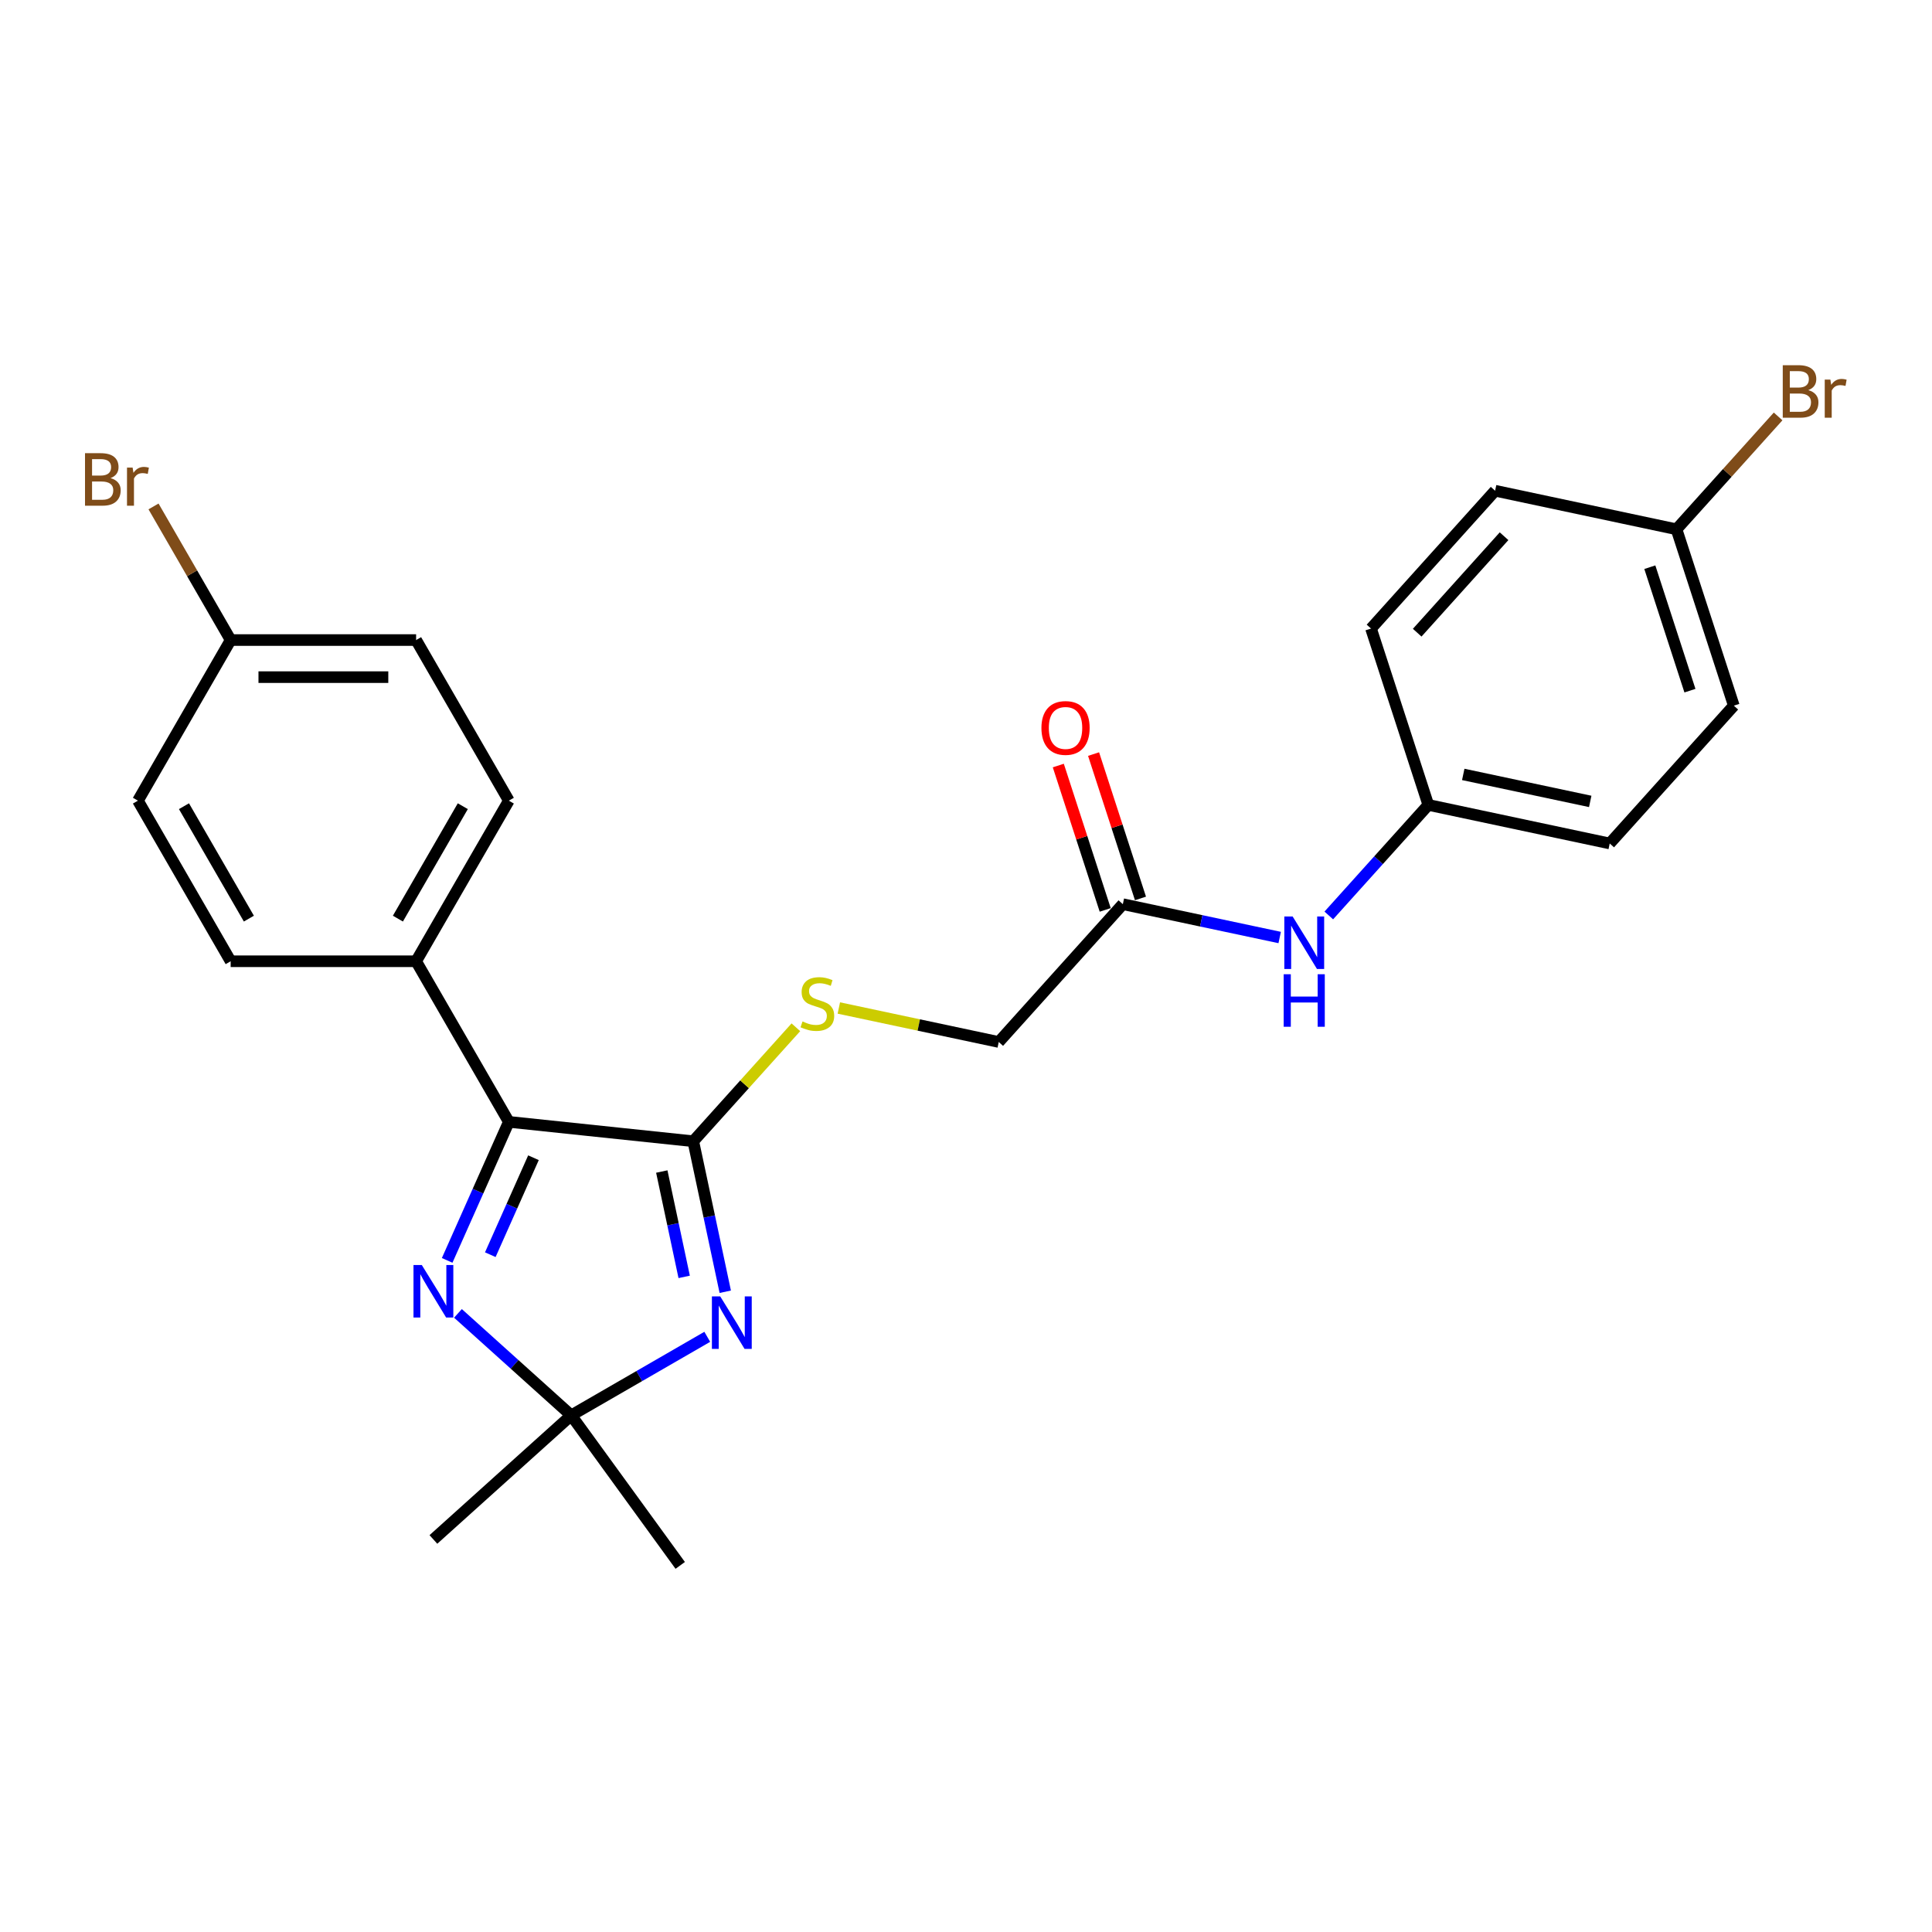 <?xml version='1.0' encoding='iso-8859-1'?>
<svg version='1.1' baseProfile='full'
              xmlns='http://www.w3.org/2000/svg'
                      xmlns:rdkit='http://www.rdkit.org/xml'
                      xmlns:xlink='http://www.w3.org/1999/xlink'
                  xml:space='preserve'
width='1000px' height='1000px' viewBox='0 0 1000 1000'>
<!-- END OF HEADER -->
<rect style='opacity:1.0;fill:#FFFFFF;stroke:none' width='1000' height='1000' x='0' y='0'> </rect>
<path class='bond-0' d='M 375.392,668.606 L 367.113,629.656' style='fill:none;fill-rule:evenodd;stroke:#0000FF;stroke-width:6px;stroke-linecap:butt;stroke-linejoin:miter;stroke-opacity:1' />
<path class='bond-0' d='M 367.113,629.656 L 358.834,590.707' style='fill:none;fill-rule:evenodd;stroke:#000000;stroke-width:6px;stroke-linecap:butt;stroke-linejoin:miter;stroke-opacity:1' />
<path class='bond-0' d='M 354.13,660.912 L 348.335,633.648' style='fill:none;fill-rule:evenodd;stroke:#0000FF;stroke-width:6px;stroke-linecap:butt;stroke-linejoin:miter;stroke-opacity:1' />
<path class='bond-0' d='M 348.335,633.648 L 342.54,606.383' style='fill:none;fill-rule:evenodd;stroke:#000000;stroke-width:6px;stroke-linecap:butt;stroke-linejoin:miter;stroke-opacity:1' />
<path class='bond-3' d='M 366.082,691.935 L 330.873,712.263' style='fill:none;fill-rule:evenodd;stroke:#0000FF;stroke-width:6px;stroke-linecap:butt;stroke-linejoin:miter;stroke-opacity:1' />
<path class='bond-3' d='M 330.873,712.263 L 295.663,732.591' style='fill:none;fill-rule:evenodd;stroke:#000000;stroke-width:6px;stroke-linecap:butt;stroke-linejoin:miter;stroke-opacity:1' />
<path class='bond-2' d='M 358.834,590.707 L 263.372,580.674' style='fill:none;fill-rule:evenodd;stroke:#000000;stroke-width:6px;stroke-linecap:butt;stroke-linejoin:miter;stroke-opacity:1' />
<path class='bond-4' d='M 358.834,590.707 L 385.391,561.213' style='fill:none;fill-rule:evenodd;stroke:#000000;stroke-width:6px;stroke-linecap:butt;stroke-linejoin:miter;stroke-opacity:1' />
<path class='bond-4' d='M 385.391,561.213 L 411.947,531.719' style='fill:none;fill-rule:evenodd;stroke:#CCCC00;stroke-width:6px;stroke-linecap:butt;stroke-linejoin:miter;stroke-opacity:1' />
<path class='bond-1' d='M 237.039,679.806 L 266.351,706.199' style='fill:none;fill-rule:evenodd;stroke:#0000FF;stroke-width:6px;stroke-linecap:butt;stroke-linejoin:miter;stroke-opacity:1' />
<path class='bond-1' d='M 266.351,706.199 L 295.663,732.591' style='fill:none;fill-rule:evenodd;stroke:#000000;stroke-width:6px;stroke-linecap:butt;stroke-linejoin:miter;stroke-opacity:1' />
<path class='bond-25' d='M 231.45,652.371 L 247.411,616.522' style='fill:none;fill-rule:evenodd;stroke:#0000FF;stroke-width:6px;stroke-linecap:butt;stroke-linejoin:miter;stroke-opacity:1' />
<path class='bond-25' d='M 247.411,616.522 L 263.372,580.674' style='fill:none;fill-rule:evenodd;stroke:#000000;stroke-width:6px;stroke-linecap:butt;stroke-linejoin:miter;stroke-opacity:1' />
<path class='bond-25' d='M 253.776,649.425 L 264.949,624.331' style='fill:none;fill-rule:evenodd;stroke:#0000FF;stroke-width:6px;stroke-linecap:butt;stroke-linejoin:miter;stroke-opacity:1' />
<path class='bond-25' d='M 264.949,624.331 L 276.122,599.237' style='fill:none;fill-rule:evenodd;stroke:#000000;stroke-width:6px;stroke-linecap:butt;stroke-linejoin:miter;stroke-opacity:1' />
<path class='bond-6' d='M 263.372,580.674 L 215.378,497.546' style='fill:none;fill-rule:evenodd;stroke:#000000;stroke-width:6px;stroke-linecap:butt;stroke-linejoin:miter;stroke-opacity:1' />
<path class='bond-23' d='M 295.663,732.591 L 352.083,810.247' style='fill:none;fill-rule:evenodd;stroke:#000000;stroke-width:6px;stroke-linecap:butt;stroke-linejoin:miter;stroke-opacity:1' />
<path class='bond-24' d='M 295.663,732.591 L 224.33,796.82' style='fill:none;fill-rule:evenodd;stroke:#000000;stroke-width:6px;stroke-linecap:butt;stroke-linejoin:miter;stroke-opacity:1' />
<path class='bond-9' d='M 434.178,521.737 L 475.565,530.534' style='fill:none;fill-rule:evenodd;stroke:#CCCC00;stroke-width:6px;stroke-linecap:butt;stroke-linejoin:miter;stroke-opacity:1' />
<path class='bond-9' d='M 475.565,530.534 L 516.953,539.331' style='fill:none;fill-rule:evenodd;stroke:#000000;stroke-width:6px;stroke-linecap:butt;stroke-linejoin:miter;stroke-opacity:1' />
<path class='bond-5' d='M 581.181,467.998 L 516.953,539.331' style='fill:none;fill-rule:evenodd;stroke:#000000;stroke-width:6px;stroke-linecap:butt;stroke-linejoin:miter;stroke-opacity:1' />
<path class='bond-7' d='M 581.181,467.998 L 621.772,476.626' style='fill:none;fill-rule:evenodd;stroke:#000000;stroke-width:6px;stroke-linecap:butt;stroke-linejoin:miter;stroke-opacity:1' />
<path class='bond-7' d='M 621.772,476.626 L 662.363,485.254' style='fill:none;fill-rule:evenodd;stroke:#0000FF;stroke-width:6px;stroke-linecap:butt;stroke-linejoin:miter;stroke-opacity:1' />
<path class='bond-8' d='M 590.31,465.032 L 578.171,427.671' style='fill:none;fill-rule:evenodd;stroke:#000000;stroke-width:6px;stroke-linecap:butt;stroke-linejoin:miter;stroke-opacity:1' />
<path class='bond-8' d='M 578.171,427.671 L 566.031,390.31' style='fill:none;fill-rule:evenodd;stroke:#FF0000;stroke-width:6px;stroke-linecap:butt;stroke-linejoin:miter;stroke-opacity:1' />
<path class='bond-8' d='M 572.052,470.964 L 559.913,433.603' style='fill:none;fill-rule:evenodd;stroke:#000000;stroke-width:6px;stroke-linecap:butt;stroke-linejoin:miter;stroke-opacity:1' />
<path class='bond-8' d='M 559.913,433.603 L 547.773,396.242' style='fill:none;fill-rule:evenodd;stroke:#FF0000;stroke-width:6px;stroke-linecap:butt;stroke-linejoin:miter;stroke-opacity:1' />
<path class='bond-10' d='M 215.378,497.546 L 263.372,414.418' style='fill:none;fill-rule:evenodd;stroke:#000000;stroke-width:6px;stroke-linecap:butt;stroke-linejoin:miter;stroke-opacity:1' />
<path class='bond-10' d='M 205.952,475.478 L 239.547,417.288' style='fill:none;fill-rule:evenodd;stroke:#000000;stroke-width:6px;stroke-linecap:butt;stroke-linejoin:miter;stroke-opacity:1' />
<path class='bond-11' d='M 215.378,497.546 L 119.39,497.546' style='fill:none;fill-rule:evenodd;stroke:#000000;stroke-width:6px;stroke-linecap:butt;stroke-linejoin:miter;stroke-opacity:1' />
<path class='bond-12' d='M 687.78,473.841 L 713.54,445.232' style='fill:none;fill-rule:evenodd;stroke:#0000FF;stroke-width:6px;stroke-linecap:butt;stroke-linejoin:miter;stroke-opacity:1' />
<path class='bond-12' d='M 713.54,445.232 L 739.3,416.622' style='fill:none;fill-rule:evenodd;stroke:#000000;stroke-width:6px;stroke-linecap:butt;stroke-linejoin:miter;stroke-opacity:1' />
<path class='bond-15' d='M 263.372,414.418 L 215.378,331.29' style='fill:none;fill-rule:evenodd;stroke:#000000;stroke-width:6px;stroke-linecap:butt;stroke-linejoin:miter;stroke-opacity:1' />
<path class='bond-16' d='M 119.39,497.546 L 71.396,414.418' style='fill:none;fill-rule:evenodd;stroke:#000000;stroke-width:6px;stroke-linecap:butt;stroke-linejoin:miter;stroke-opacity:1' />
<path class='bond-16' d='M 128.817,475.478 L 95.221,417.288' style='fill:none;fill-rule:evenodd;stroke:#000000;stroke-width:6px;stroke-linecap:butt;stroke-linejoin:miter;stroke-opacity:1' />
<path class='bond-19' d='M 739.3,416.622 L 709.638,325.333' style='fill:none;fill-rule:evenodd;stroke:#000000;stroke-width:6px;stroke-linecap:butt;stroke-linejoin:miter;stroke-opacity:1' />
<path class='bond-20' d='M 739.3,416.622 L 833.19,436.579' style='fill:none;fill-rule:evenodd;stroke:#000000;stroke-width:6px;stroke-linecap:butt;stroke-linejoin:miter;stroke-opacity:1' />
<path class='bond-20' d='M 757.375,400.838 L 823.098,414.808' style='fill:none;fill-rule:evenodd;stroke:#000000;stroke-width:6px;stroke-linecap:butt;stroke-linejoin:miter;stroke-opacity:1' />
<path class='bond-13' d='M 119.39,331.29 L 71.396,414.418' style='fill:none;fill-rule:evenodd;stroke:#000000;stroke-width:6px;stroke-linecap:butt;stroke-linejoin:miter;stroke-opacity:1' />
<path class='bond-18' d='M 119.39,331.29 L 99.425,296.709' style='fill:none;fill-rule:evenodd;stroke:#000000;stroke-width:6px;stroke-linecap:butt;stroke-linejoin:miter;stroke-opacity:1' />
<path class='bond-18' d='M 99.425,296.709 L 79.459,262.127' style='fill:none;fill-rule:evenodd;stroke:#7F4C19;stroke-width:6px;stroke-linecap:butt;stroke-linejoin:miter;stroke-opacity:1' />
<path class='bond-26' d='M 119.39,331.29 L 215.378,331.29' style='fill:none;fill-rule:evenodd;stroke:#000000;stroke-width:6px;stroke-linecap:butt;stroke-linejoin:miter;stroke-opacity:1' />
<path class='bond-26' d='M 133.788,350.487 L 200.98,350.487' style='fill:none;fill-rule:evenodd;stroke:#000000;stroke-width:6px;stroke-linecap:butt;stroke-linejoin:miter;stroke-opacity:1' />
<path class='bond-14' d='M 867.757,273.957 L 897.419,365.247' style='fill:none;fill-rule:evenodd;stroke:#000000;stroke-width:6px;stroke-linecap:butt;stroke-linejoin:miter;stroke-opacity:1' />
<path class='bond-14' d='M 853.948,293.583 L 874.711,357.485' style='fill:none;fill-rule:evenodd;stroke:#000000;stroke-width:6px;stroke-linecap:butt;stroke-linejoin:miter;stroke-opacity:1' />
<path class='bond-17' d='M 867.757,273.957 L 894.054,244.751' style='fill:none;fill-rule:evenodd;stroke:#000000;stroke-width:6px;stroke-linecap:butt;stroke-linejoin:miter;stroke-opacity:1' />
<path class='bond-17' d='M 894.054,244.751 L 920.351,215.544' style='fill:none;fill-rule:evenodd;stroke:#7F4C19;stroke-width:6px;stroke-linecap:butt;stroke-linejoin:miter;stroke-opacity:1' />
<path class='bond-27' d='M 867.757,273.957 L 773.866,254' style='fill:none;fill-rule:evenodd;stroke:#000000;stroke-width:6px;stroke-linecap:butt;stroke-linejoin:miter;stroke-opacity:1' />
<path class='bond-22' d='M 709.638,325.333 L 773.866,254' style='fill:none;fill-rule:evenodd;stroke:#000000;stroke-width:6px;stroke-linecap:butt;stroke-linejoin:miter;stroke-opacity:1' />
<path class='bond-22' d='M 733.539,327.478 L 778.499,277.545' style='fill:none;fill-rule:evenodd;stroke:#000000;stroke-width:6px;stroke-linecap:butt;stroke-linejoin:miter;stroke-opacity:1' />
<path class='bond-21' d='M 833.19,436.579 L 897.419,365.247' style='fill:none;fill-rule:evenodd;stroke:#000000;stroke-width:6px;stroke-linecap:butt;stroke-linejoin:miter;stroke-opacity:1' />
<path  class='atom-0' d='M 372.782 671.005
L 381.69 685.404
Q 382.573 686.824, 383.994 689.397
Q 385.414 691.969, 385.491 692.123
L 385.491 671.005
L 389.1 671.005
L 389.1 698.189
L 385.376 698.189
L 375.815 682.447
Q 374.702 680.604, 373.512 678.493
Q 372.36 676.381, 372.014 675.728
L 372.014 698.189
L 368.482 698.189
L 368.482 671.005
L 372.782 671.005
' fill='#0000FF'/>
<path  class='atom-2' d='M 218.321 654.771
L 227.229 669.169
Q 228.112 670.59, 229.533 673.162
Q 230.953 675.735, 231.03 675.888
L 231.03 654.771
L 234.639 654.771
L 234.639 681.955
L 230.915 681.955
L 221.355 666.213
Q 220.241 664.37, 219.051 662.258
Q 217.899 660.146, 217.553 659.494
L 217.553 681.955
L 214.021 681.955
L 214.021 654.771
L 218.321 654.771
' fill='#0000FF'/>
<path  class='atom-5' d='M 415.383 528.704
Q 415.691 528.819, 416.958 529.357
Q 418.225 529.894, 419.607 530.24
Q 421.027 530.547, 422.41 530.547
Q 424.982 530.547, 426.48 529.319
Q 427.977 528.051, 427.977 525.863
Q 427.977 524.366, 427.209 523.444
Q 426.48 522.523, 425.328 522.023
Q 424.176 521.524, 422.256 520.948
Q 419.837 520.219, 418.378 519.528
Q 416.958 518.837, 415.921 517.378
Q 414.923 515.919, 414.923 513.461
Q 414.923 510.044, 417.226 507.932
Q 419.568 505.821, 424.176 505.821
Q 427.324 505.821, 430.895 507.318
L 430.012 510.275
Q 426.748 508.931, 424.291 508.931
Q 421.642 508.931, 420.183 510.044
Q 418.724 511.119, 418.762 513.001
Q 418.762 514.46, 419.492 515.343
Q 420.26 516.226, 421.335 516.725
Q 422.448 517.224, 424.291 517.8
Q 426.748 518.568, 428.207 519.336
Q 429.666 520.104, 430.703 521.678
Q 431.778 523.214, 431.778 525.863
Q 431.778 529.626, 429.244 531.661
Q 426.748 533.657, 422.563 533.657
Q 420.144 533.657, 418.301 533.12
Q 416.497 532.621, 414.347 531.737
L 415.383 528.704
' fill='#CCCC00'/>
<path  class='atom-8' d='M 669.063 474.363
L 677.97 488.762
Q 678.853 490.182, 680.274 492.755
Q 681.695 495.327, 681.771 495.481
L 681.771 474.363
L 685.381 474.363
L 685.381 501.547
L 681.656 501.547
L 672.096 485.805
Q 670.982 483.962, 669.792 481.85
Q 668.64 479.739, 668.295 479.086
L 668.295 501.547
L 664.762 501.547
L 664.762 474.363
L 669.063 474.363
' fill='#0000FF'/>
<path  class='atom-8' d='M 664.436 504.266
L 668.122 504.266
L 668.122 515.822
L 682.021 515.822
L 682.021 504.266
L 685.707 504.266
L 685.707 531.449
L 682.021 531.449
L 682.021 518.894
L 668.122 518.894
L 668.122 531.449
L 664.436 531.449
L 664.436 504.266
' fill='#0000FF'/>
<path  class='atom-9' d='M 539.041 376.785
Q 539.041 370.258, 542.266 366.611
Q 545.491 362.963, 551.519 362.963
Q 557.547 362.963, 560.772 366.611
Q 563.998 370.258, 563.998 376.785
Q 563.998 383.389, 560.734 387.152
Q 557.47 390.876, 551.519 390.876
Q 545.53 390.876, 542.266 387.152
Q 539.041 383.428, 539.041 376.785
M 551.519 387.805
Q 555.666 387.805, 557.893 385.04
Q 560.158 382.237, 560.158 376.785
Q 560.158 371.448, 557.893 368.761
Q 555.666 366.035, 551.519 366.035
Q 547.373 366.035, 545.107 368.722
Q 542.88 371.41, 542.88 376.785
Q 542.88 382.276, 545.107 385.04
Q 547.373 387.805, 551.519 387.805
' fill='#FF0000'/>
<path  class='atom-18' d='M 935.959 201.933
Q 938.57 202.662, 939.875 204.275
Q 941.219 205.849, 941.219 208.191
Q 941.219 211.954, 938.8 214.104
Q 936.42 216.216, 931.889 216.216
L 922.751 216.216
L 922.751 189.032
L 930.776 189.032
Q 935.421 189.032, 937.764 190.913
Q 940.106 192.795, 940.106 196.25
Q 940.106 200.358, 935.959 201.933
M 926.399 192.104
L 926.399 200.627
L 930.776 200.627
Q 933.463 200.627, 934.846 199.552
Q 936.266 198.439, 936.266 196.25
Q 936.266 192.104, 930.776 192.104
L 926.399 192.104
M 931.889 213.144
Q 934.538 213.144, 935.959 211.877
Q 937.38 210.61, 937.38 208.191
Q 937.38 205.964, 935.805 204.851
Q 934.27 203.699, 931.313 203.699
L 926.399 203.699
L 926.399 213.144
L 931.889 213.144
' fill='#7F4C19'/>
<path  class='atom-18' d='M 947.401 196.481
L 947.823 199.207
Q 949.896 196.135, 953.275 196.135
Q 954.35 196.135, 955.809 196.519
L 955.233 199.744
Q 953.582 199.36, 952.661 199.36
Q 951.048 199.36, 949.973 200.013
Q 948.937 200.627, 948.092 202.125
L 948.092 216.216
L 944.483 216.216
L 944.483 196.481
L 947.401 196.481
' fill='#7F4C19'/>
<path  class='atom-19' d='M 57.209 247.471
Q 59.82 248.2, 61.126 249.813
Q 62.469 251.387, 62.469 253.729
Q 62.469 257.492, 60.05 259.642
Q 57.67 261.754, 53.139 261.754
L 44.001 261.754
L 44.001 234.57
L 52.026 234.57
Q 56.672 234.57, 59.014 236.451
Q 61.356 238.333, 61.356 241.788
Q 61.356 245.897, 57.209 247.471
M 47.649 237.642
L 47.649 246.165
L 52.026 246.165
Q 54.714 246.165, 56.096 245.09
Q 57.516 243.977, 57.516 241.788
Q 57.516 237.642, 52.026 237.642
L 47.649 237.642
M 53.139 258.682
Q 55.789 258.682, 57.209 257.415
Q 58.63 256.148, 58.63 253.729
Q 58.63 251.502, 57.056 250.389
Q 55.52 249.237, 52.563 249.237
L 47.649 249.237
L 47.649 258.682
L 53.139 258.682
' fill='#7F4C19'/>
<path  class='atom-19' d='M 68.651 242.019
L 69.073 244.745
Q 71.147 241.673, 74.525 241.673
Q 75.6 241.673, 77.06 242.057
L 76.484 245.282
Q 74.833 244.898, 73.911 244.898
Q 72.299 244.898, 71.224 245.551
Q 70.187 246.165, 69.342 247.663
L 69.342 261.754
L 65.733 261.754
L 65.733 242.019
L 68.651 242.019
' fill='#7F4C19'/>
</svg>
